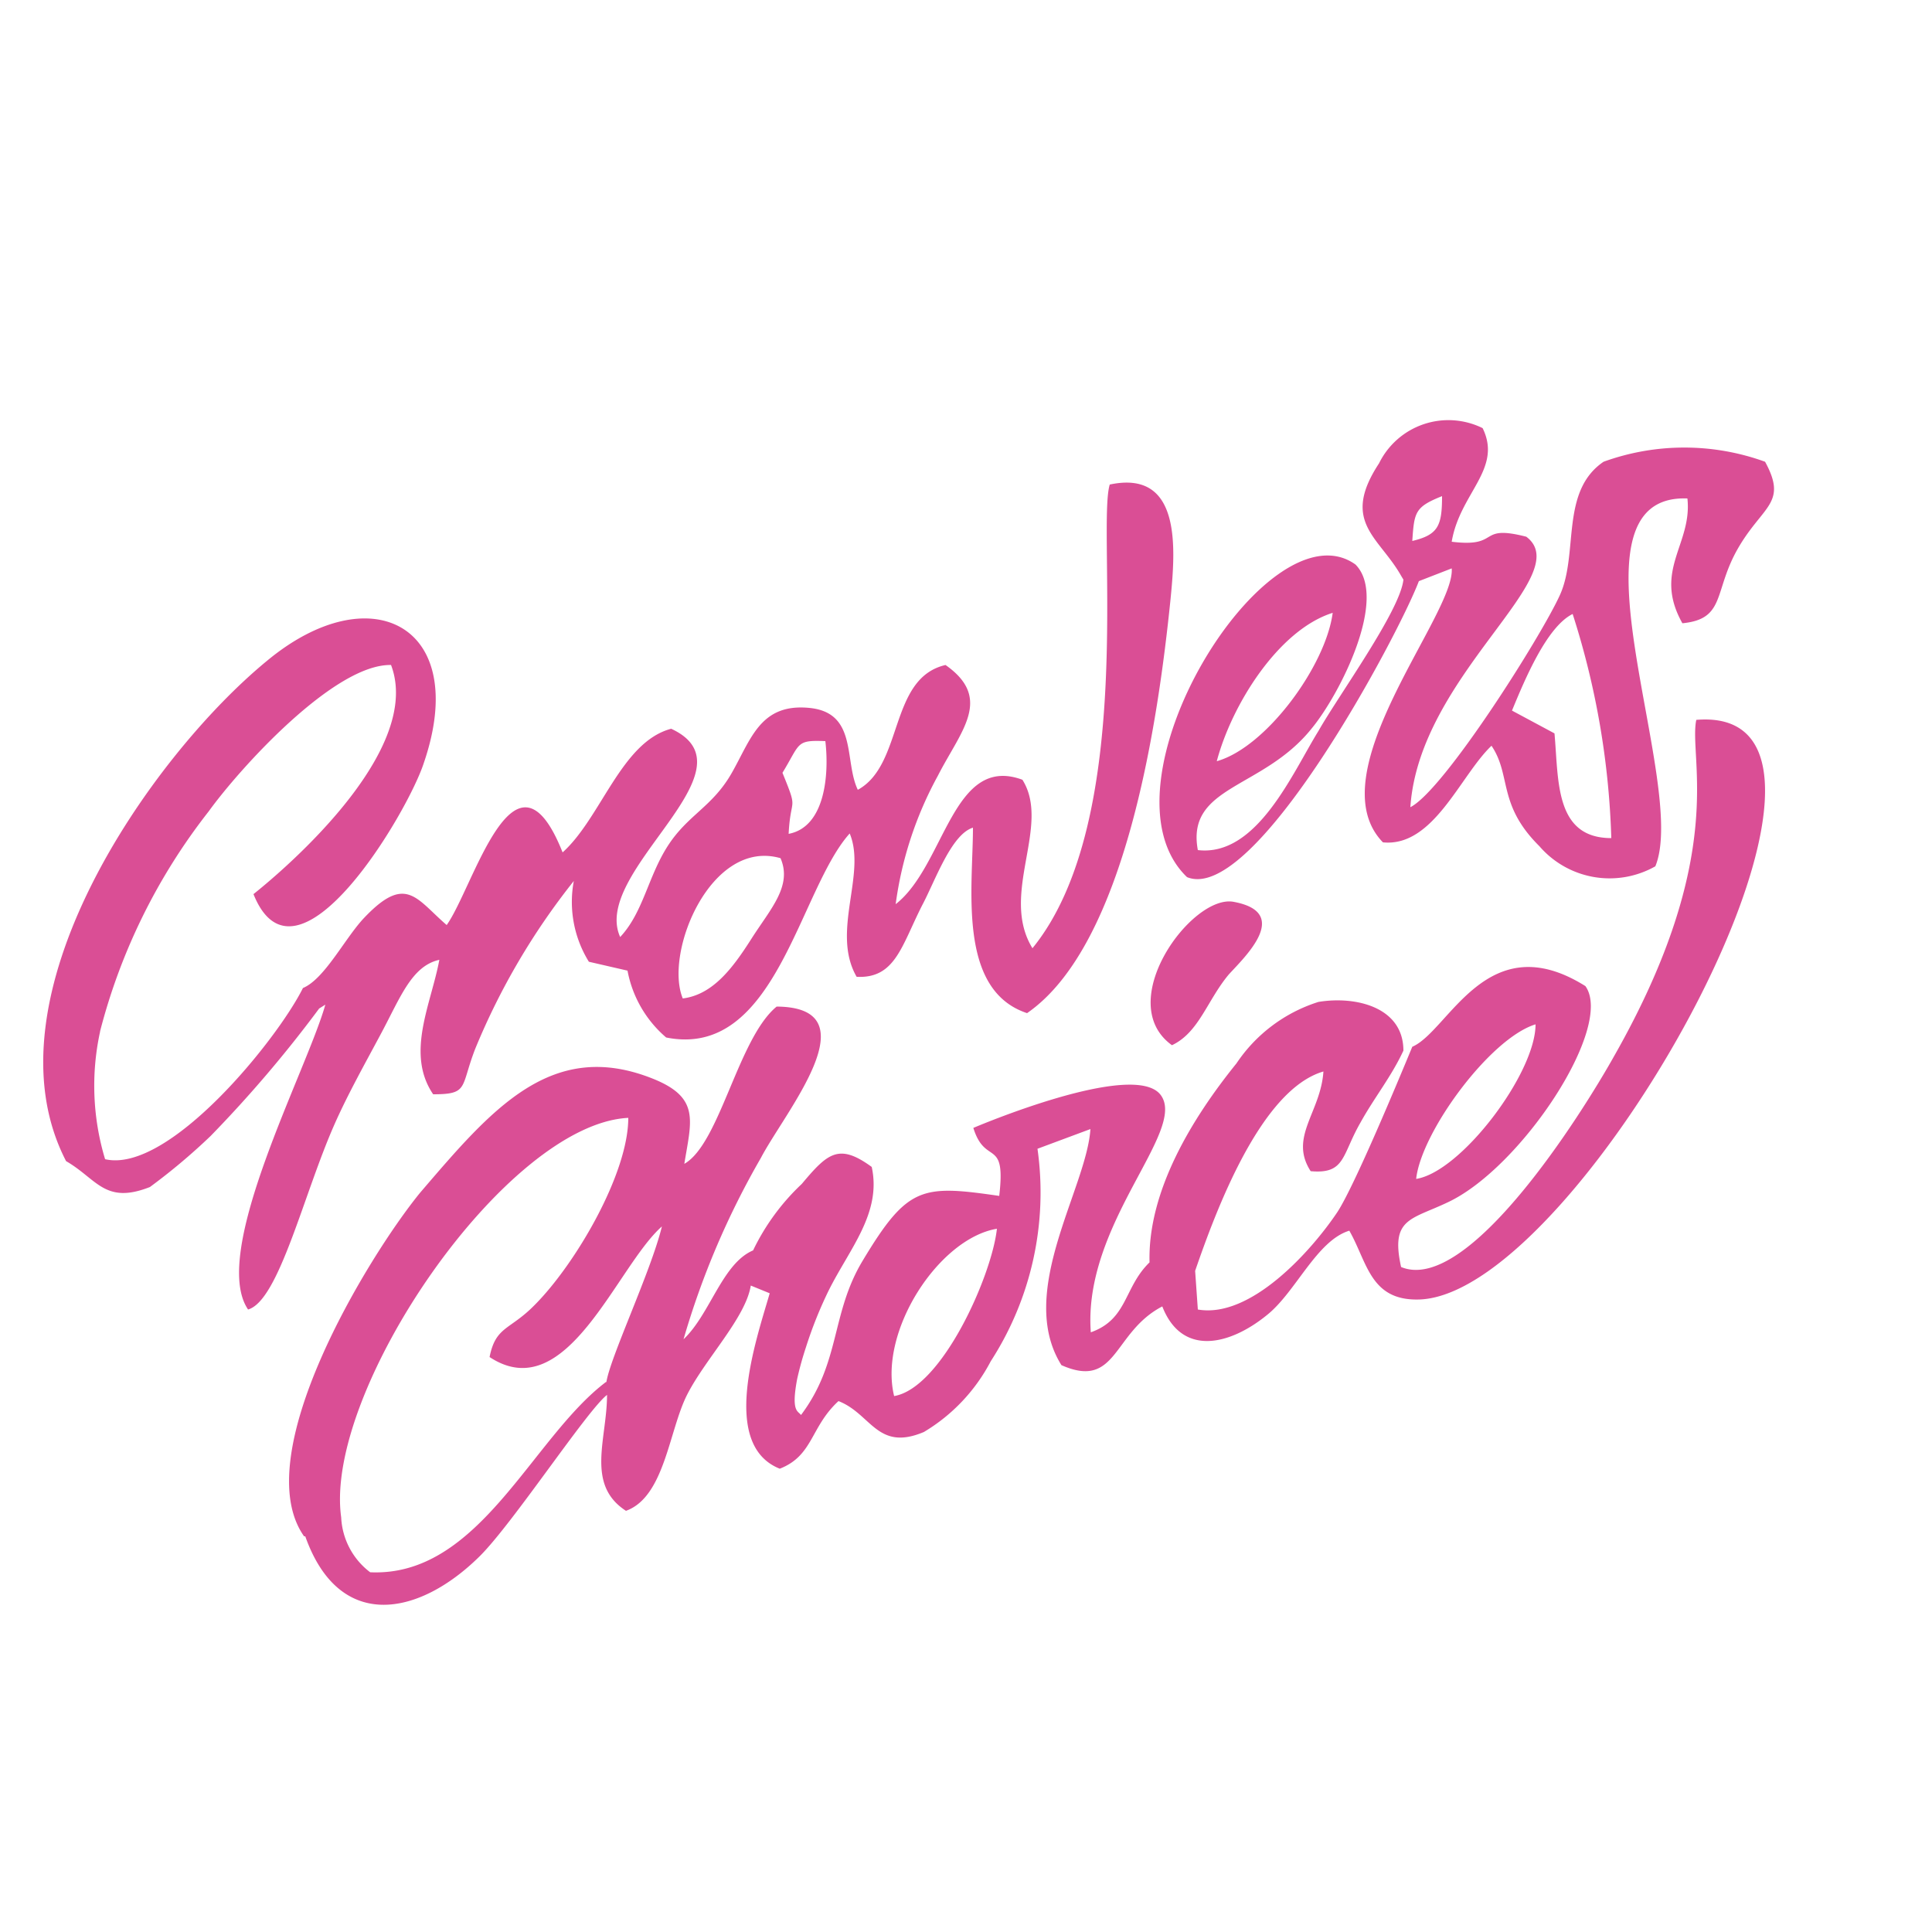 <svg id="Слой_1" data-name="Слой 1" xmlns="http://www.w3.org/2000/svg" width="50" height="50" viewBox="0 0 50 50">
  <defs>
    <style>
      .cls-1 {
        fill: #da4e95;
        fill-rule: evenodd;
      }
    </style>
  </defs>
  <path class="cls-1" d="M17.67,25.84c-.49-1.19.73-4.15,2.53-3.63.31.72-.26,1.31-.75,2.08s-1,1.45-1.78,1.55Zm12.66,1.21c.7-.33.91-1.16,1.47-1.83.42-.46,1.63-1.6.13-1.88-1.08-.21-3.14,2.6-1.6,3.71ZM7.9,39.76c.88,2.48,2.94,2.07,4.51.52.86-.85,2.79-3.79,3.3-4.18,0,1.14-.56,2.32.49,3,1-.36,1.11-2.07,1.58-3s1.52-2,1.65-2.83l.49.2c-.36,1.24-1.29,3.92.26,4.54.87-.34.79-1.08,1.52-1.75.85.33,1,1.31,2.21.8a4.63,4.63,0,0,0,1.73-1.83,8.05,8.05,0,0,0,1.21-5.5l1.37-.51c-.1,1.54-1.93,4.23-.75,6.11,1.45.64,1.32-.85,2.61-1.52.51,1.31,1.75,1,2.7.23.75-.59,1.29-1.93,2.14-2.19.47.82.54,1.83,1.83,1.78,4.21-.18,12.59-15.45,7.15-15-.21,1,.85,3.46-2.12,8.69-.85,1.52-3.79,6.19-5.52,5.47-.28-1.27.26-1.22,1.22-1.68,1.9-.9,4.3-4.54,3.55-5.59-2.55-1.6-3.53,1.16-4.48,1.57-.36.87-1.5,3.61-1.94,4.28-.67,1-2.24,2.76-3.61,2.52l-.07-1c.54-1.57,1.7-4.69,3.32-5.16-.07,1.06-.9,1.7-.33,2.58.9.08.8-.41,1.29-1.26.36-.65.8-1.19,1.11-1.86,0-1.13-1.24-1.42-2.2-1.26A4,4,0,0,0,32,27.52c-1.14,1.41-2.3,3.3-2.25,5.15-.67.65-.56,1.47-1.52,1.81-.21-2.81,2.5-5.21,1.81-6.14s-4.85.85-4.85.85c.31,1,.85.23.67,1.76-2-.29-2.37-.26-3.53,1.67-.83,1.37-.57,2.63-1.6,4-.08-.11-.26-.08-.1-.93a8.56,8.56,0,0,1,.23-.83,10.74,10.74,0,0,1,.59-1.47c.54-1.08,1.37-2,1.11-3.19-.85-.62-1.14-.36-1.81.44a5.82,5.82,0,0,0-1.26,1.72c-.8.34-1.11,1.65-1.8,2.3a21.13,21.13,0,0,1,2-4.69c.62-1.19,2.91-3.9.41-3.92-1,.82-1.47,3.55-2.39,4.07.18-1.11.41-1.7-.78-2.19-2.65-1.08-4.2.77-6.06,2.94-1.36,1.67-4.48,6.8-3,8.89Zm7.79-4c-1.93,1.45-3.28,5.06-6.11,4.93a1.89,1.89,0,0,1-.75-1.42C8.37,36,13.09,29.09,16.26,28.93c0,1.45-1.37,3.79-2.43,4.85-.64.65-1,.54-1.16,1.34,2,1.32,3.28-2.34,4.46-3.38-.28,1.16-1.36,3.43-1.44,4.05ZM31.49,19.7c.39-1.47,1.6-3.4,3-3.84-.18,1.37-1.72,3.48-3,3.84ZM36.32,15c-.08.8-1.68,3-2.2,3.92C33.45,20,32.53,22.18,31,22c-.31-1.67,1.68-1.57,2.94-3.14.73-.88,2-3.38,1.14-4.25-2.27-1.63-6.83,5.72-4.36,8.09,1.75.72,5.47-6.26,6-7.66l.85-.33c.1,1.18-3.51,5.31-1.78,7.09,1.31.13,2-1.73,2.81-2.5.52.77.15,1.52,1.24,2.6a2.4,2.4,0,0,0,3,.52c.88-2.14-2.55-9.65.83-9.52.13,1.19-.9,1.86-.13,3.23,1.13-.11.8-.83,1.44-1.94s1.29-1.16.7-2.24a6.13,6.13,0,0,0-4.18,0c-1.13.77-.64,2.37-1.13,3.45s-3,5.05-3.87,5.49c.23-3.43,4.33-6,3-7-1.29-.33-.64.29-1.93.13.21-1.26,1.32-1.88.8-2.94a2,2,0,0,0-2.68.91c-1,1.52,0,1.9.57,2.91ZM2.59,26.69A15.47,15.47,0,0,1,5.4,21c.8-1.11,3.25-3.82,4.72-3.79.93,2.45-3.53,5.9-3.56,5.93,1.11,2.76,4-2.12,4.41-3.4,1.21-3.54-1.37-4.88-4.07-2.63-3,2.47-7.38,8.71-5.19,12.94.8.46,1,1.13,2.17.67A15.89,15.89,0,0,0,5.45,29.4a32.32,32.32,0,0,0,2.81-3.3L8.42,26c-.49,1.73-3,6.42-2,7.89.8-.23,1.44-3,2.24-4.8.34-.77.8-1.59,1.19-2.32.51-.95.8-1.77,1.52-1.93-.21,1.14-.88,2.42-.16,3.48.93,0,.7-.18,1.09-1.18a17.87,17.87,0,0,1,2.55-4.34,2.94,2.94,0,0,0,.39,2.09l1,.23a3,3,0,0,0,1,1.73c2.84.57,3.43-3.81,4.75-5.28.44,1.05-.49,2.55.18,3.71,1,.05,1.16-.8,1.7-1.86.33-.62.75-1.83,1.31-2,0,1.55-.41,4.2,1.4,4.8,2.58-1.78,3.4-7.66,3.71-10.68.13-1.31.31-3.4-1.57-3-.34,1.13.72,8.66-2,12-.86-1.4.49-3.17-.26-4.36-1.81-.67-2,2.22-3.28,3.22a9.54,9.54,0,0,1,1.09-3.32c.59-1.16,1.44-2,.2-2.87-1.47.34-1.08,2.58-2.27,3.23-.36-.75,0-2-1.26-2.12s-1.5.8-2,1.68-1.13,1.08-1.65,1.88-.64,1.73-1.24,2.37c-.77-1.7,3.61-4.33,1.32-5.39-1.29.34-1.81,2.3-2.81,3.2-1.24-3.12-2.3.9-3,1.88-.8-.69-1.06-1.34-2.17-.15-.49.54-1,1.55-1.55,1.78C7.18,26.9,4.37,30.38,2.72,30a6.57,6.57,0,0,1-.13-3.3Zm20.55,9.44c-.41-1.68,1.16-4.08,2.66-4.33-.13,1.21-1.42,4.12-2.66,4.33Zm13.51-5.62c.13-1.21,1.91-3.64,3.09-4,0,1.27-1.93,3.82-3.09,4Zm2.48-12.12c.33-.8.9-2.17,1.57-2.5a20.94,20.94,0,0,1,1,5.8c-1.47,0-1.36-1.5-1.47-2.71ZM36.55,14c.05-.75.07-.88.77-1.16,0,.77-.1,1-.77,1.16Zm-16.3,6c.47-.77.34-.85,1.11-.82.1.85,0,2.22-.95,2.4.05-1,.26-.55-.16-1.58Z"/>
</svg>
